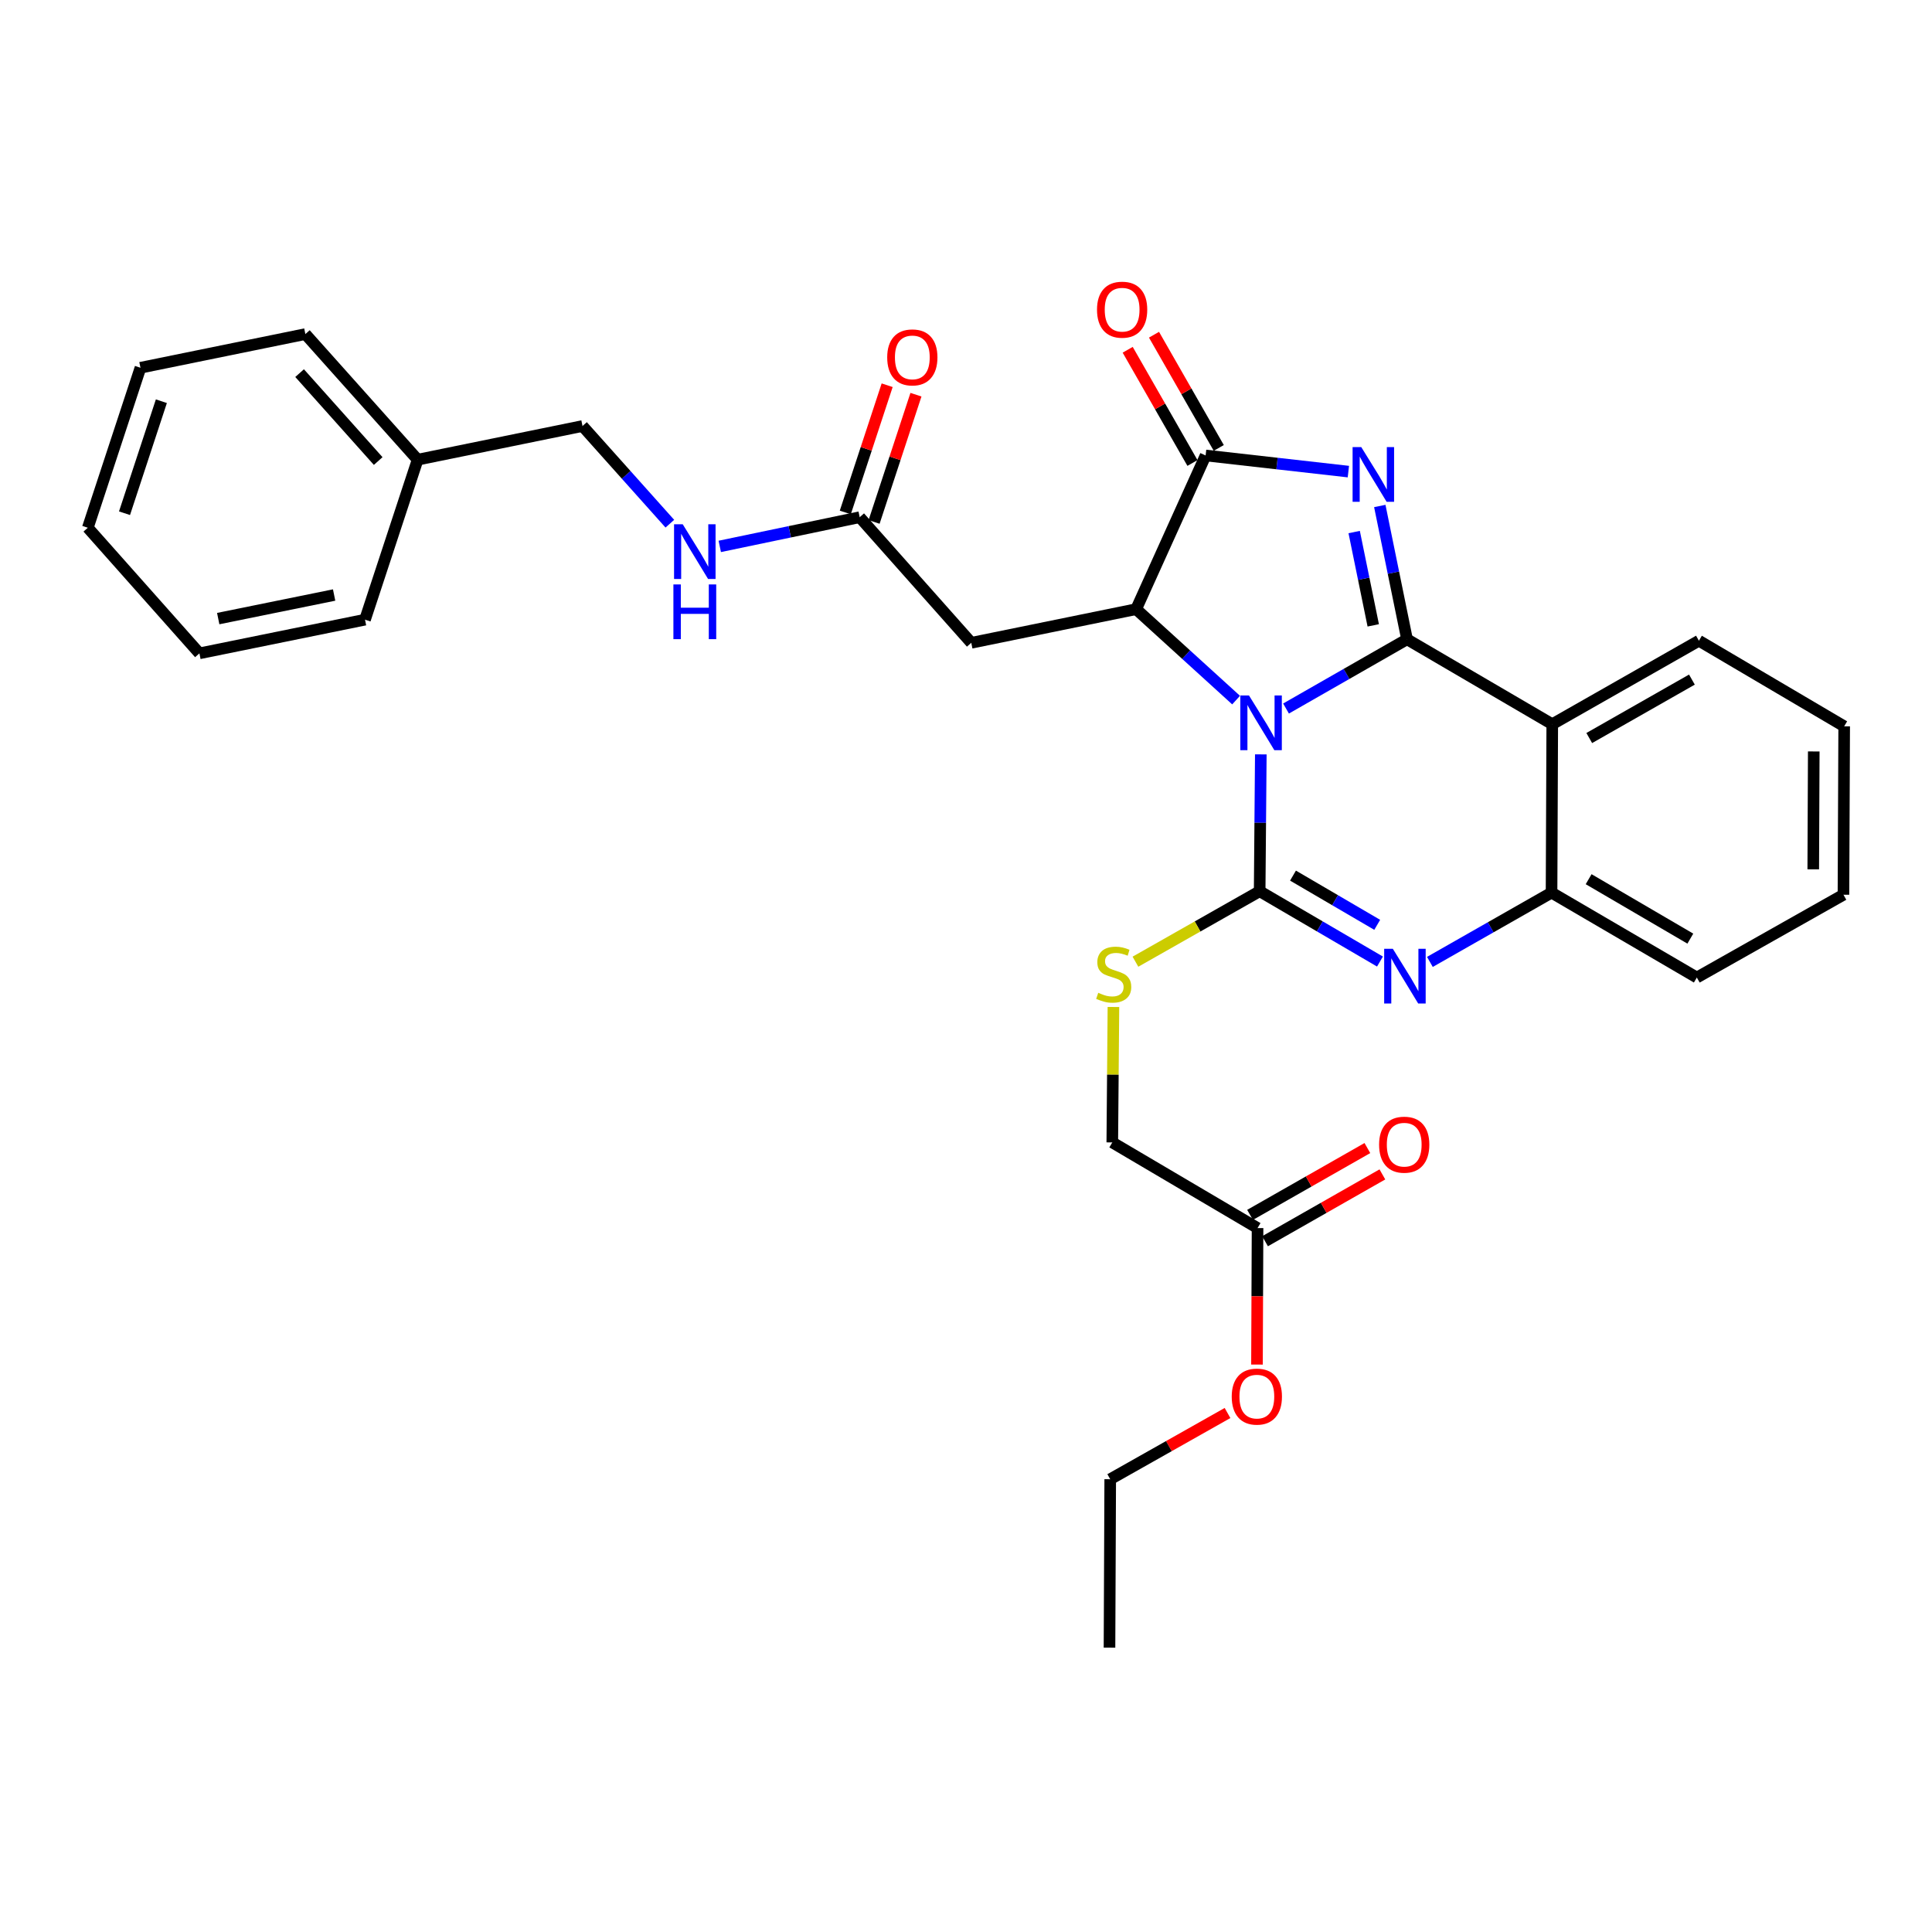 <?xml version='1.0' encoding='iso-8859-1'?>
<svg version='1.1' baseProfile='full'
              xmlns='http://www.w3.org/2000/svg'
                      xmlns:rdkit='http://www.rdkit.org/xml'
                      xmlns:xlink='http://www.w3.org/1999/xlink'
                  xml:space='preserve'
width='1000px' height='1000px' viewBox='0 0 1000 1000'>
<!-- END OF HEADER -->
<rect style='opacity:1.0;fill:#FFFFFF;stroke:none' width='1000' height='1000' x='0' y='0'> </rect>
<path class='bond-0' d='M 665.646,366.735 L 696.961,348.815' style='fill:none;fill-rule:evenodd;stroke:#0000FF;stroke-width:6px;stroke-linecap:butt;stroke-linejoin:miter;stroke-opacity:1' />
<path class='bond-0' d='M 696.961,348.815 L 728.275,330.896' style='fill:none;fill-rule:evenodd;stroke:#000000;stroke-width:6px;stroke-linecap:butt;stroke-linejoin:miter;stroke-opacity:1' />
<path class='bond-1' d='M 652.593,390.465 L 652.295,425.883' style='fill:none;fill-rule:evenodd;stroke:#0000FF;stroke-width:6px;stroke-linecap:butt;stroke-linejoin:miter;stroke-opacity:1' />
<path class='bond-1' d='M 652.295,425.883 L 651.998,461.3' style='fill:none;fill-rule:evenodd;stroke:#000000;stroke-width:6px;stroke-linecap:butt;stroke-linejoin:miter;stroke-opacity:1' />
<path class='bond-3' d='M 639.804,362.368 L 613.934,338.834' style='fill:none;fill-rule:evenodd;stroke:#0000FF;stroke-width:6px;stroke-linecap:butt;stroke-linejoin:miter;stroke-opacity:1' />
<path class='bond-3' d='M 613.934,338.834 L 588.064,315.3' style='fill:none;fill-rule:evenodd;stroke:#000000;stroke-width:6px;stroke-linecap:butt;stroke-linejoin:miter;stroke-opacity:1' />
<path class='bond-2' d='M 728.275,330.896 L 721.227,296.397' style='fill:none;fill-rule:evenodd;stroke:#000000;stroke-width:6px;stroke-linecap:butt;stroke-linejoin:miter;stroke-opacity:1' />
<path class='bond-2' d='M 721.227,296.397 L 714.178,261.898' style='fill:none;fill-rule:evenodd;stroke:#0000FF;stroke-width:6px;stroke-linecap:butt;stroke-linejoin:miter;stroke-opacity:1' />
<path class='bond-2' d='M 710.787,323.687 L 705.853,299.538' style='fill:none;fill-rule:evenodd;stroke:#000000;stroke-width:6px;stroke-linecap:butt;stroke-linejoin:miter;stroke-opacity:1' />
<path class='bond-2' d='M 705.853,299.538 L 700.919,275.389' style='fill:none;fill-rule:evenodd;stroke:#0000FF;stroke-width:6px;stroke-linecap:butt;stroke-linejoin:miter;stroke-opacity:1' />
<path class='bond-6' d='M 728.275,330.896 L 803.446,374.849' style='fill:none;fill-rule:evenodd;stroke:#000000;stroke-width:6px;stroke-linecap:butt;stroke-linejoin:miter;stroke-opacity:1' />
<path class='bond-4' d='M 651.998,461.3 L 683.133,479.498' style='fill:none;fill-rule:evenodd;stroke:#000000;stroke-width:6px;stroke-linecap:butt;stroke-linejoin:miter;stroke-opacity:1' />
<path class='bond-4' d='M 683.133,479.498 L 714.268,497.695' style='fill:none;fill-rule:evenodd;stroke:#0000FF;stroke-width:6px;stroke-linecap:butt;stroke-linejoin:miter;stroke-opacity:1' />
<path class='bond-4' d='M 669.256,453.212 L 691.051,465.951' style='fill:none;fill-rule:evenodd;stroke:#000000;stroke-width:6px;stroke-linecap:butt;stroke-linejoin:miter;stroke-opacity:1' />
<path class='bond-4' d='M 691.051,465.951 L 712.846,478.689' style='fill:none;fill-rule:evenodd;stroke:#0000FF;stroke-width:6px;stroke-linecap:butt;stroke-linejoin:miter;stroke-opacity:1' />
<path class='bond-9' d='M 651.998,461.3 L 619.85,479.537' style='fill:none;fill-rule:evenodd;stroke:#000000;stroke-width:6px;stroke-linecap:butt;stroke-linejoin:miter;stroke-opacity:1' />
<path class='bond-9' d='M 619.85,479.537 L 587.703,497.773' style='fill:none;fill-rule:evenodd;stroke:#CCCC00;stroke-width:6px;stroke-linecap:butt;stroke-linejoin:miter;stroke-opacity:1' />
<path class='bond-31' d='M 697.916,244.1 L 660.97,239.922' style='fill:none;fill-rule:evenodd;stroke:#0000FF;stroke-width:6px;stroke-linecap:butt;stroke-linejoin:miter;stroke-opacity:1' />
<path class='bond-31' d='M 660.97,239.922 L 624.023,235.745' style='fill:none;fill-rule:evenodd;stroke:#000000;stroke-width:6px;stroke-linecap:butt;stroke-linejoin:miter;stroke-opacity:1' />
<path class='bond-5' d='M 588.064,315.3 L 624.023,235.745' style='fill:none;fill-rule:evenodd;stroke:#000000;stroke-width:6px;stroke-linecap:butt;stroke-linejoin:miter;stroke-opacity:1' />
<path class='bond-8' d='M 588.064,315.3 L 502.729,332.718' style='fill:none;fill-rule:evenodd;stroke:#000000;stroke-width:6px;stroke-linecap:butt;stroke-linejoin:miter;stroke-opacity:1' />
<path class='bond-7' d='M 740.109,497.885 L 771.594,479.955' style='fill:none;fill-rule:evenodd;stroke:#0000FF;stroke-width:6px;stroke-linecap:butt;stroke-linejoin:miter;stroke-opacity:1' />
<path class='bond-7' d='M 771.594,479.955 L 803.08,462.024' style='fill:none;fill-rule:evenodd;stroke:#000000;stroke-width:6px;stroke-linecap:butt;stroke-linejoin:miter;stroke-opacity:1' />
<path class='bond-11' d='M 630.833,231.849 L 614.071,202.549' style='fill:none;fill-rule:evenodd;stroke:#000000;stroke-width:6px;stroke-linecap:butt;stroke-linejoin:miter;stroke-opacity:1' />
<path class='bond-11' d='M 614.071,202.549 L 597.309,173.248' style='fill:none;fill-rule:evenodd;stroke:#FF0000;stroke-width:6px;stroke-linecap:butt;stroke-linejoin:miter;stroke-opacity:1' />
<path class='bond-11' d='M 617.213,239.641 L 600.451,210.34' style='fill:none;fill-rule:evenodd;stroke:#000000;stroke-width:6px;stroke-linecap:butt;stroke-linejoin:miter;stroke-opacity:1' />
<path class='bond-11' d='M 600.451,210.34 L 583.689,181.04' style='fill:none;fill-rule:evenodd;stroke:#FF0000;stroke-width:6px;stroke-linecap:butt;stroke-linejoin:miter;stroke-opacity:1' />
<path class='bond-18' d='M 803.446,374.849 L 879.357,331.637' style='fill:none;fill-rule:evenodd;stroke:#000000;stroke-width:6px;stroke-linecap:butt;stroke-linejoin:miter;stroke-opacity:1' />
<path class='bond-18' d='M 822.595,382.004 L 875.733,351.756' style='fill:none;fill-rule:evenodd;stroke:#000000;stroke-width:6px;stroke-linecap:butt;stroke-linejoin:miter;stroke-opacity:1' />
<path class='bond-32' d='M 803.446,374.849 L 803.08,462.024' style='fill:none;fill-rule:evenodd;stroke:#000000;stroke-width:6px;stroke-linecap:butt;stroke-linejoin:miter;stroke-opacity:1' />
<path class='bond-21' d='M 803.08,462.024 L 878.276,505.969' style='fill:none;fill-rule:evenodd;stroke:#000000;stroke-width:6px;stroke-linecap:butt;stroke-linejoin:miter;stroke-opacity:1' />
<path class='bond-21' d='M 822.276,455.068 L 874.914,485.829' style='fill:none;fill-rule:evenodd;stroke:#000000;stroke-width:6px;stroke-linecap:butt;stroke-linejoin:miter;stroke-opacity:1' />
<path class='bond-10' d='M 502.729,332.718 L 444.975,267.703' style='fill:none;fill-rule:evenodd;stroke:#000000;stroke-width:6px;stroke-linecap:butt;stroke-linejoin:miter;stroke-opacity:1' />
<path class='bond-16' d='M 576.309,521.214 L 576.014,556.263' style='fill:none;fill-rule:evenodd;stroke:#CCCC00;stroke-width:6px;stroke-linecap:butt;stroke-linejoin:miter;stroke-opacity:1' />
<path class='bond-16' d='M 576.014,556.263 L 575.72,591.312' style='fill:none;fill-rule:evenodd;stroke:#000000;stroke-width:6px;stroke-linecap:butt;stroke-linejoin:miter;stroke-opacity:1' />
<path class='bond-13' d='M 444.975,267.703 L 408.763,275.26' style='fill:none;fill-rule:evenodd;stroke:#000000;stroke-width:6px;stroke-linecap:butt;stroke-linejoin:miter;stroke-opacity:1' />
<path class='bond-13' d='M 408.763,275.26 L 372.551,282.817' style='fill:none;fill-rule:evenodd;stroke:#0000FF;stroke-width:6px;stroke-linecap:butt;stroke-linejoin:miter;stroke-opacity:1' />
<path class='bond-14' d='M 452.428,270.155 L 463.263,237.226' style='fill:none;fill-rule:evenodd;stroke:#000000;stroke-width:6px;stroke-linecap:butt;stroke-linejoin:miter;stroke-opacity:1' />
<path class='bond-14' d='M 463.263,237.226 L 474.097,204.296' style='fill:none;fill-rule:evenodd;stroke:#FF0000;stroke-width:6px;stroke-linecap:butt;stroke-linejoin:miter;stroke-opacity:1' />
<path class='bond-14' d='M 437.523,265.251 L 448.357,232.321' style='fill:none;fill-rule:evenodd;stroke:#000000;stroke-width:6px;stroke-linecap:butt;stroke-linejoin:miter;stroke-opacity:1' />
<path class='bond-14' d='M 448.357,232.321 L 459.192,199.392' style='fill:none;fill-rule:evenodd;stroke:#FF0000;stroke-width:6px;stroke-linecap:butt;stroke-linejoin:miter;stroke-opacity:1' />
<path class='bond-12' d='M 650.908,635.641 L 575.72,591.312' style='fill:none;fill-rule:evenodd;stroke:#000000;stroke-width:6px;stroke-linecap:butt;stroke-linejoin:miter;stroke-opacity:1' />
<path class='bond-15' d='M 654.791,642.458 L 685.155,625.163' style='fill:none;fill-rule:evenodd;stroke:#000000;stroke-width:6px;stroke-linecap:butt;stroke-linejoin:miter;stroke-opacity:1' />
<path class='bond-15' d='M 685.155,625.163 L 715.518,607.868' style='fill:none;fill-rule:evenodd;stroke:#FF0000;stroke-width:6px;stroke-linecap:butt;stroke-linejoin:miter;stroke-opacity:1' />
<path class='bond-15' d='M 647.025,628.823 L 677.388,611.528' style='fill:none;fill-rule:evenodd;stroke:#000000;stroke-width:6px;stroke-linecap:butt;stroke-linejoin:miter;stroke-opacity:1' />
<path class='bond-15' d='M 677.388,611.528 L 707.752,594.233' style='fill:none;fill-rule:evenodd;stroke:#FF0000;stroke-width:6px;stroke-linecap:butt;stroke-linejoin:miter;stroke-opacity:1' />
<path class='bond-19' d='M 650.908,635.641 L 650.759,670.97' style='fill:none;fill-rule:evenodd;stroke:#000000;stroke-width:6px;stroke-linecap:butt;stroke-linejoin:miter;stroke-opacity:1' />
<path class='bond-19' d='M 650.759,670.97 L 650.611,706.299' style='fill:none;fill-rule:evenodd;stroke:#FF0000;stroke-width:6px;stroke-linecap:butt;stroke-linejoin:miter;stroke-opacity:1' />
<path class='bond-17' d='M 346.711,271.064 L 324.108,245.785' style='fill:none;fill-rule:evenodd;stroke:#0000FF;stroke-width:6px;stroke-linecap:butt;stroke-linejoin:miter;stroke-opacity:1' />
<path class='bond-17' d='M 324.108,245.785 L 301.504,220.507' style='fill:none;fill-rule:evenodd;stroke:#000000;stroke-width:6px;stroke-linecap:butt;stroke-linejoin:miter;stroke-opacity:1' />
<path class='bond-20' d='M 301.504,220.507 L 216.168,237.933' style='fill:none;fill-rule:evenodd;stroke:#000000;stroke-width:6px;stroke-linecap:butt;stroke-linejoin:miter;stroke-opacity:1' />
<path class='bond-25' d='M 879.357,331.637 L 954.545,375.939' style='fill:none;fill-rule:evenodd;stroke:#000000;stroke-width:6px;stroke-linecap:butt;stroke-linejoin:miter;stroke-opacity:1' />
<path class='bond-22' d='M 635.363,731.367 L 605.005,748.506' style='fill:none;fill-rule:evenodd;stroke:#FF0000;stroke-width:6px;stroke-linecap:butt;stroke-linejoin:miter;stroke-opacity:1' />
<path class='bond-22' d='M 605.005,748.506 L 574.648,765.644' style='fill:none;fill-rule:evenodd;stroke:#000000;stroke-width:6px;stroke-linecap:butt;stroke-linejoin:miter;stroke-opacity:1' />
<path class='bond-23' d='M 216.168,237.933 L 158.058,172.918' style='fill:none;fill-rule:evenodd;stroke:#000000;stroke-width:6px;stroke-linecap:butt;stroke-linejoin:miter;stroke-opacity:1' />
<path class='bond-23' d='M 195.753,238.638 L 155.075,193.127' style='fill:none;fill-rule:evenodd;stroke:#000000;stroke-width:6px;stroke-linecap:butt;stroke-linejoin:miter;stroke-opacity:1' />
<path class='bond-24' d='M 216.168,237.933 L 188.926,320.74' style='fill:none;fill-rule:evenodd;stroke:#000000;stroke-width:6px;stroke-linecap:butt;stroke-linejoin:miter;stroke-opacity:1' />
<path class='bond-26' d='M 878.276,505.969 L 954.171,463.114' style='fill:none;fill-rule:evenodd;stroke:#000000;stroke-width:6px;stroke-linecap:butt;stroke-linejoin:miter;stroke-opacity:1' />
<path class='bond-27' d='M 574.648,765.644 L 574.273,852.81' style='fill:none;fill-rule:evenodd;stroke:#000000;stroke-width:6px;stroke-linecap:butt;stroke-linejoin:miter;stroke-opacity:1' />
<path class='bond-28' d='M 158.058,172.918 L 72.705,190.344' style='fill:none;fill-rule:evenodd;stroke:#000000;stroke-width:6px;stroke-linecap:butt;stroke-linejoin:miter;stroke-opacity:1' />
<path class='bond-29' d='M 188.926,320.74 L 103.216,338.175' style='fill:none;fill-rule:evenodd;stroke:#000000;stroke-width:6px;stroke-linecap:butt;stroke-linejoin:miter;stroke-opacity:1' />
<path class='bond-29' d='M 172.942,307.979 L 112.945,320.183' style='fill:none;fill-rule:evenodd;stroke:#000000;stroke-width:6px;stroke-linecap:butt;stroke-linejoin:miter;stroke-opacity:1' />
<path class='bond-33' d='M 954.545,375.939 L 954.171,463.114' style='fill:none;fill-rule:evenodd;stroke:#000000;stroke-width:6px;stroke-linecap:butt;stroke-linejoin:miter;stroke-opacity:1' />
<path class='bond-33' d='M 938.798,388.948 L 938.536,449.97' style='fill:none;fill-rule:evenodd;stroke:#000000;stroke-width:6px;stroke-linecap:butt;stroke-linejoin:miter;stroke-opacity:1' />
<path class='bond-34' d='M 72.705,190.344 L 45.455,273.16' style='fill:none;fill-rule:evenodd;stroke:#000000;stroke-width:6px;stroke-linecap:butt;stroke-linejoin:miter;stroke-opacity:1' />
<path class='bond-34' d='M 83.523,207.671 L 64.447,265.643' style='fill:none;fill-rule:evenodd;stroke:#000000;stroke-width:6px;stroke-linecap:butt;stroke-linejoin:miter;stroke-opacity:1' />
<path class='bond-30' d='M 103.216,338.175 L 45.455,273.16' style='fill:none;fill-rule:evenodd;stroke:#000000;stroke-width:6px;stroke-linecap:butt;stroke-linejoin:miter;stroke-opacity:1' />
<path  class='atom-0' d='M 646.47 359.966
L 655.75 374.966
Q 656.67 376.446, 658.15 379.126
Q 659.63 381.806, 659.71 381.966
L 659.71 359.966
L 663.47 359.966
L 663.47 388.286
L 659.59 388.286
L 649.63 371.886
Q 648.47 369.966, 647.23 367.766
Q 646.03 365.566, 645.67 364.886
L 645.67 388.286
L 641.99 388.286
L 641.99 359.966
L 646.47 359.966
' fill='#0000FF'/>
<path  class='atom-3' d='M 704.58 231.401
L 713.86 246.401
Q 714.78 247.881, 716.26 250.561
Q 717.74 253.241, 717.82 253.401
L 717.82 231.401
L 721.58 231.401
L 721.58 259.721
L 717.7 259.721
L 707.74 243.321
Q 706.58 241.401, 705.34 239.201
Q 704.14 237.001, 703.78 236.321
L 703.78 259.721
L 700.1 259.721
L 700.1 231.401
L 704.58 231.401
' fill='#0000FF'/>
<path  class='atom-5' d='M 720.926 491.085
L 730.206 506.085
Q 731.126 507.565, 732.606 510.245
Q 734.086 512.925, 734.166 513.085
L 734.166 491.085
L 737.926 491.085
L 737.926 519.405
L 734.046 519.405
L 724.086 503.005
Q 722.926 501.085, 721.686 498.885
Q 720.486 496.685, 720.126 496.005
L 720.126 519.405
L 716.446 519.405
L 716.446 491.085
L 720.926 491.085
' fill='#0000FF'/>
<path  class='atom-10' d='M 568.452 513.875
Q 568.772 513.995, 570.092 514.555
Q 571.412 515.115, 572.852 515.475
Q 574.332 515.795, 575.772 515.795
Q 578.452 515.795, 580.012 514.515
Q 581.572 513.195, 581.572 510.915
Q 581.572 509.355, 580.772 508.395
Q 580.012 507.435, 578.812 506.915
Q 577.612 506.395, 575.612 505.795
Q 573.092 505.035, 571.572 504.315
Q 570.092 503.595, 569.012 502.075
Q 567.972 500.555, 567.972 497.995
Q 567.972 494.435, 570.372 492.235
Q 572.812 490.035, 577.612 490.035
Q 580.892 490.035, 584.612 491.595
L 583.692 494.675
Q 580.292 493.275, 577.732 493.275
Q 574.972 493.275, 573.452 494.435
Q 571.932 495.555, 571.972 497.515
Q 571.972 499.035, 572.732 499.955
Q 573.532 500.875, 574.652 501.395
Q 575.812 501.915, 577.732 502.515
Q 580.292 503.315, 581.812 504.115
Q 583.332 504.915, 584.412 506.555
Q 585.532 508.155, 585.532 510.915
Q 585.532 514.835, 582.892 516.955
Q 580.292 519.035, 575.932 519.035
Q 573.412 519.035, 571.492 518.475
Q 569.612 517.955, 567.372 517.035
L 568.452 513.875
' fill='#CCCC00'/>
<path  class='atom-12' d='M 567.811 160.288
Q 567.811 153.488, 571.171 149.688
Q 574.531 145.888, 580.811 145.888
Q 587.091 145.888, 590.451 149.688
Q 593.811 153.488, 593.811 160.288
Q 593.811 167.168, 590.411 171.088
Q 587.011 174.968, 580.811 174.968
Q 574.571 174.968, 571.171 171.088
Q 567.811 167.208, 567.811 160.288
M 580.811 171.768
Q 585.131 171.768, 587.451 168.888
Q 589.811 165.968, 589.811 160.288
Q 589.811 154.728, 587.451 151.928
Q 585.131 149.088, 580.811 149.088
Q 576.491 149.088, 574.131 151.888
Q 571.811 154.688, 571.811 160.288
Q 571.811 166.008, 574.131 168.888
Q 576.491 171.768, 580.811 171.768
' fill='#FF0000'/>
<path  class='atom-14' d='M 353.372 271.353
L 362.652 286.353
Q 363.572 287.833, 365.052 290.513
Q 366.532 293.193, 366.612 293.353
L 366.612 271.353
L 370.372 271.353
L 370.372 299.673
L 366.492 299.673
L 356.532 283.273
Q 355.372 281.353, 354.132 279.153
Q 352.932 276.953, 352.572 276.273
L 352.572 299.673
L 348.892 299.673
L 348.892 271.353
L 353.372 271.353
' fill='#0000FF'/>
<path  class='atom-14' d='M 348.552 302.505
L 352.392 302.505
L 352.392 314.545
L 366.872 314.545
L 366.872 302.505
L 370.712 302.505
L 370.712 330.825
L 366.872 330.825
L 366.872 317.745
L 352.392 317.745
L 352.392 330.825
L 348.552 330.825
L 348.552 302.505
' fill='#0000FF'/>
<path  class='atom-15' d='M 459.217 184.985
Q 459.217 178.185, 462.577 174.385
Q 465.937 170.585, 472.217 170.585
Q 478.497 170.585, 481.857 174.385
Q 485.217 178.185, 485.217 184.985
Q 485.217 191.865, 481.817 195.785
Q 478.417 199.665, 472.217 199.665
Q 465.977 199.665, 462.577 195.785
Q 459.217 191.905, 459.217 184.985
M 472.217 196.465
Q 476.537 196.465, 478.857 193.585
Q 481.217 190.665, 481.217 184.985
Q 481.217 179.425, 478.857 176.625
Q 476.537 173.785, 472.217 173.785
Q 467.897 173.785, 465.537 176.585
Q 463.217 179.385, 463.217 184.985
Q 463.217 190.705, 465.537 193.585
Q 467.897 196.465, 472.217 196.465
' fill='#FF0000'/>
<path  class='atom-16' d='M 713.819 592.482
Q 713.819 585.682, 717.179 581.882
Q 720.539 578.082, 726.819 578.082
Q 733.099 578.082, 736.459 581.882
Q 739.819 585.682, 739.819 592.482
Q 739.819 599.362, 736.419 603.282
Q 733.019 607.162, 726.819 607.162
Q 720.579 607.162, 717.179 603.282
Q 713.819 599.402, 713.819 592.482
M 726.819 603.962
Q 731.139 603.962, 733.459 601.082
Q 735.819 598.162, 735.819 592.482
Q 735.819 586.922, 733.459 584.122
Q 731.139 581.282, 726.819 581.282
Q 722.499 581.282, 720.139 584.082
Q 717.819 586.882, 717.819 592.482
Q 717.819 598.202, 720.139 601.082
Q 722.499 603.962, 726.819 603.962
' fill='#FF0000'/>
<path  class='atom-20' d='M 637.542 722.878
Q 637.542 716.078, 640.902 712.278
Q 644.262 708.478, 650.542 708.478
Q 656.822 708.478, 660.182 712.278
Q 663.542 716.078, 663.542 722.878
Q 663.542 729.758, 660.142 733.678
Q 656.742 737.558, 650.542 737.558
Q 644.302 737.558, 640.902 733.678
Q 637.542 729.798, 637.542 722.878
M 650.542 734.358
Q 654.862 734.358, 657.182 731.478
Q 659.542 728.558, 659.542 722.878
Q 659.542 717.318, 657.182 714.518
Q 654.862 711.678, 650.542 711.678
Q 646.222 711.678, 643.862 714.478
Q 641.542 717.278, 641.542 722.878
Q 641.542 728.598, 643.862 731.478
Q 646.222 734.358, 650.542 734.358
' fill='#FF0000'/>
</svg>

